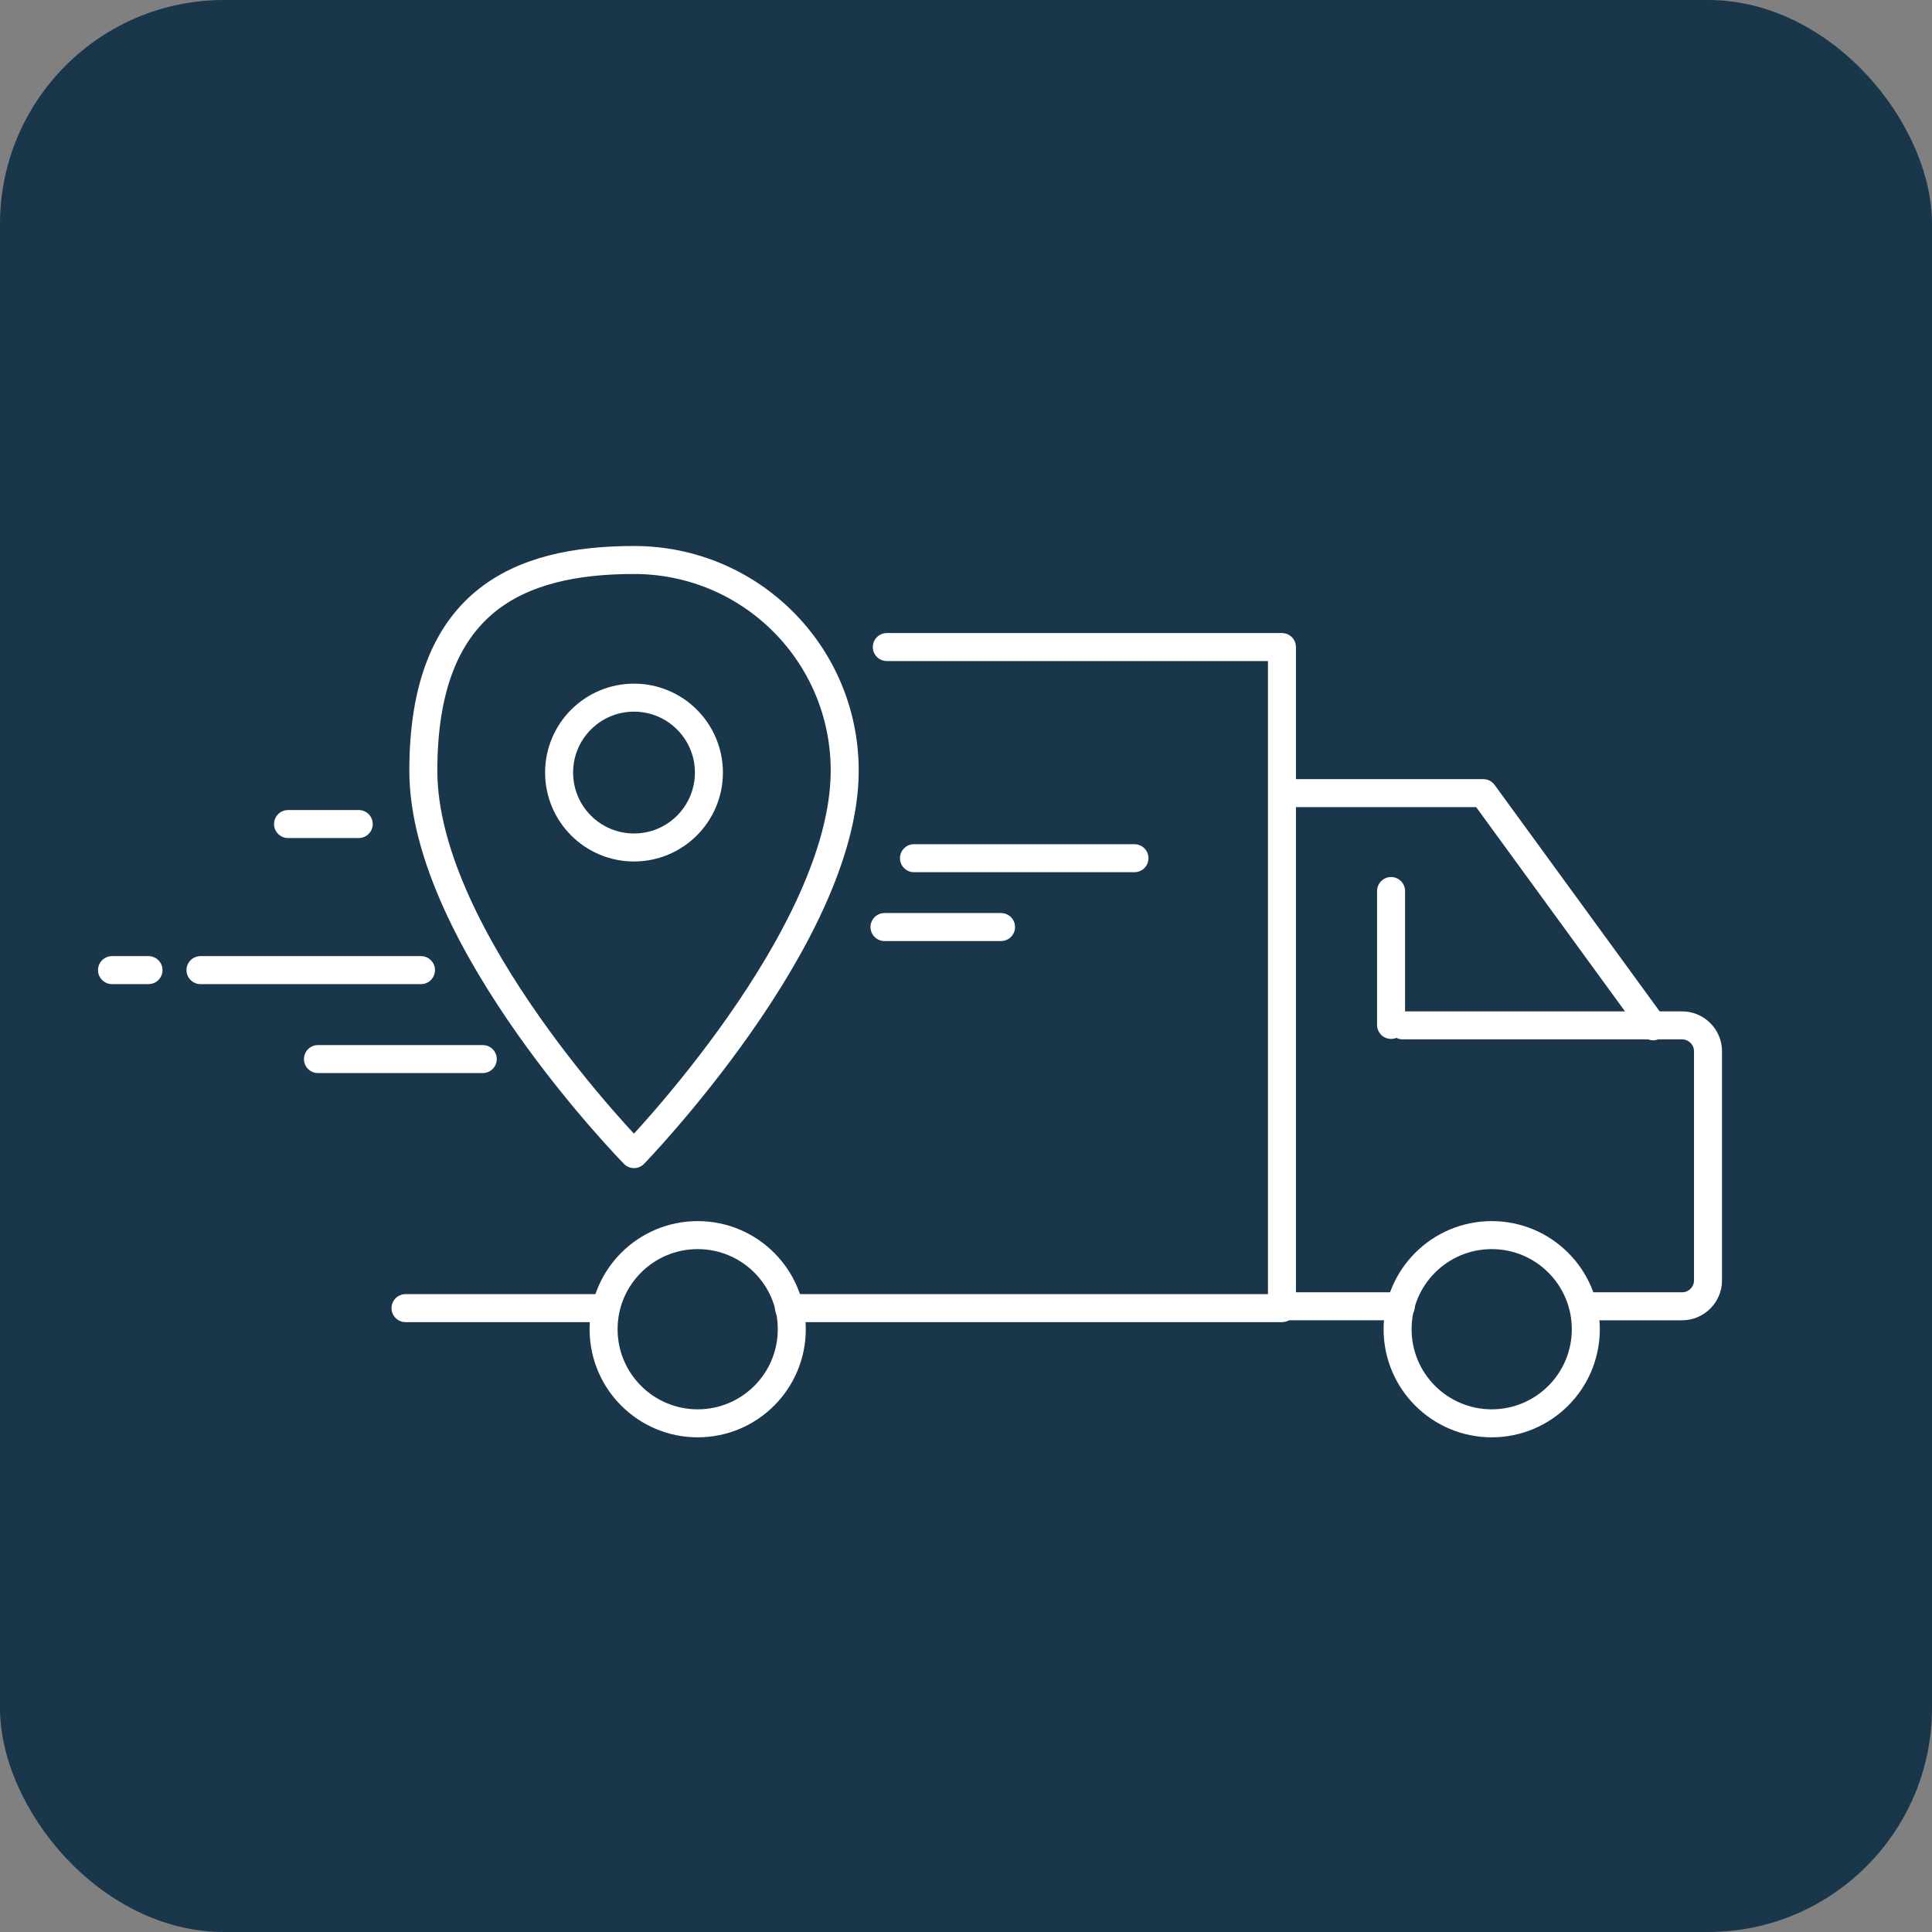<svg xmlns="http://www.w3.org/2000/svg" width="69" height="69" viewBox="0 0 69 69" fill="none"><rect x="0" y="0" width="69" height="69" fill="#808080" stroke="none"/><rect width="69" height="69" rx="8" fill="#1A364B"></rect><path d="M30.168 27.524C30.168 33.46 22.643 41.218 22.643 41.218C22.643 41.218 15.119 33.56 15.119 27.524C15.119 21.488 18.48 20 22.643 20C26.807 20 30.168 23.361 30.168 27.524Z" stroke="white" stroke-linecap="round" stroke-linejoin="round"></path><path d="M22.643 30.267C24.12 30.267 25.318 29.069 25.318 27.591C25.318 26.114 24.12 24.916 22.643 24.916C21.166 24.916 19.968 26.114 19.968 27.591C19.968 29.069 21.166 30.267 22.643 30.267Z" stroke="white" stroke-linecap="round" stroke-linejoin="round"></path><path d="M14.483 46.719H21.322" stroke="white" stroke-linecap="round" stroke-linejoin="round"></path><path d="M28.178 46.719H45.784V23.109H31.672" stroke="white" stroke-linecap="round" stroke-linejoin="round"></path><path d="M56.82 46.653H60.081C60.582 46.653 61 46.235 61 45.734V37.541C61 37.039 60.582 36.621 60.081 36.621H50.099" stroke="white" stroke-linecap="round" stroke-linejoin="round"></path><path d="M45.784 46.652H50.031" stroke="white" stroke-linecap="round" stroke-linejoin="round"></path><path d="M59.043 36.653L52.974 28.326H45.817" stroke="white" stroke-linecap="round" stroke-linejoin="round"></path><path d="M49.681 31.822V36.604" stroke="white" stroke-linecap="round" stroke-linejoin="round"></path><path d="M53.275 50.833C55.131 50.833 56.636 49.328 56.636 47.472C56.636 45.616 55.131 44.111 53.275 44.111C51.419 44.111 49.914 45.616 49.914 47.472C49.914 49.328 51.419 50.833 53.275 50.833Z" stroke="white" stroke-linecap="round" stroke-linejoin="round"></path><path d="M24.918 50.833C26.774 50.833 28.278 49.328 28.278 47.472C28.278 45.616 26.774 44.111 24.918 44.111C23.061 44.111 21.557 45.616 21.557 47.472C21.557 49.328 23.061 50.833 24.918 50.833Z" stroke="white" stroke-linecap="round" stroke-linejoin="round"></path><path d="M40.517 30.65H32.642" stroke="white" stroke-linecap="round" stroke-linejoin="round"></path><path d="M17.242 37.824H11.356" stroke="white" stroke-linecap="round" stroke-linejoin="round"></path><path d="M35.752 33.109H31.589" stroke="white" stroke-linecap="round" stroke-linejoin="round"></path><path d="M15.035 34.647H7.16" stroke="white" stroke-linecap="round" stroke-linejoin="round"></path><path d="M12.812 29.43H10.287" stroke="white" stroke-linecap="round" stroke-linejoin="round"></path><path d="M5.304 34.647H4" stroke="white" stroke-linecap="round" stroke-linejoin="round"></path></svg>